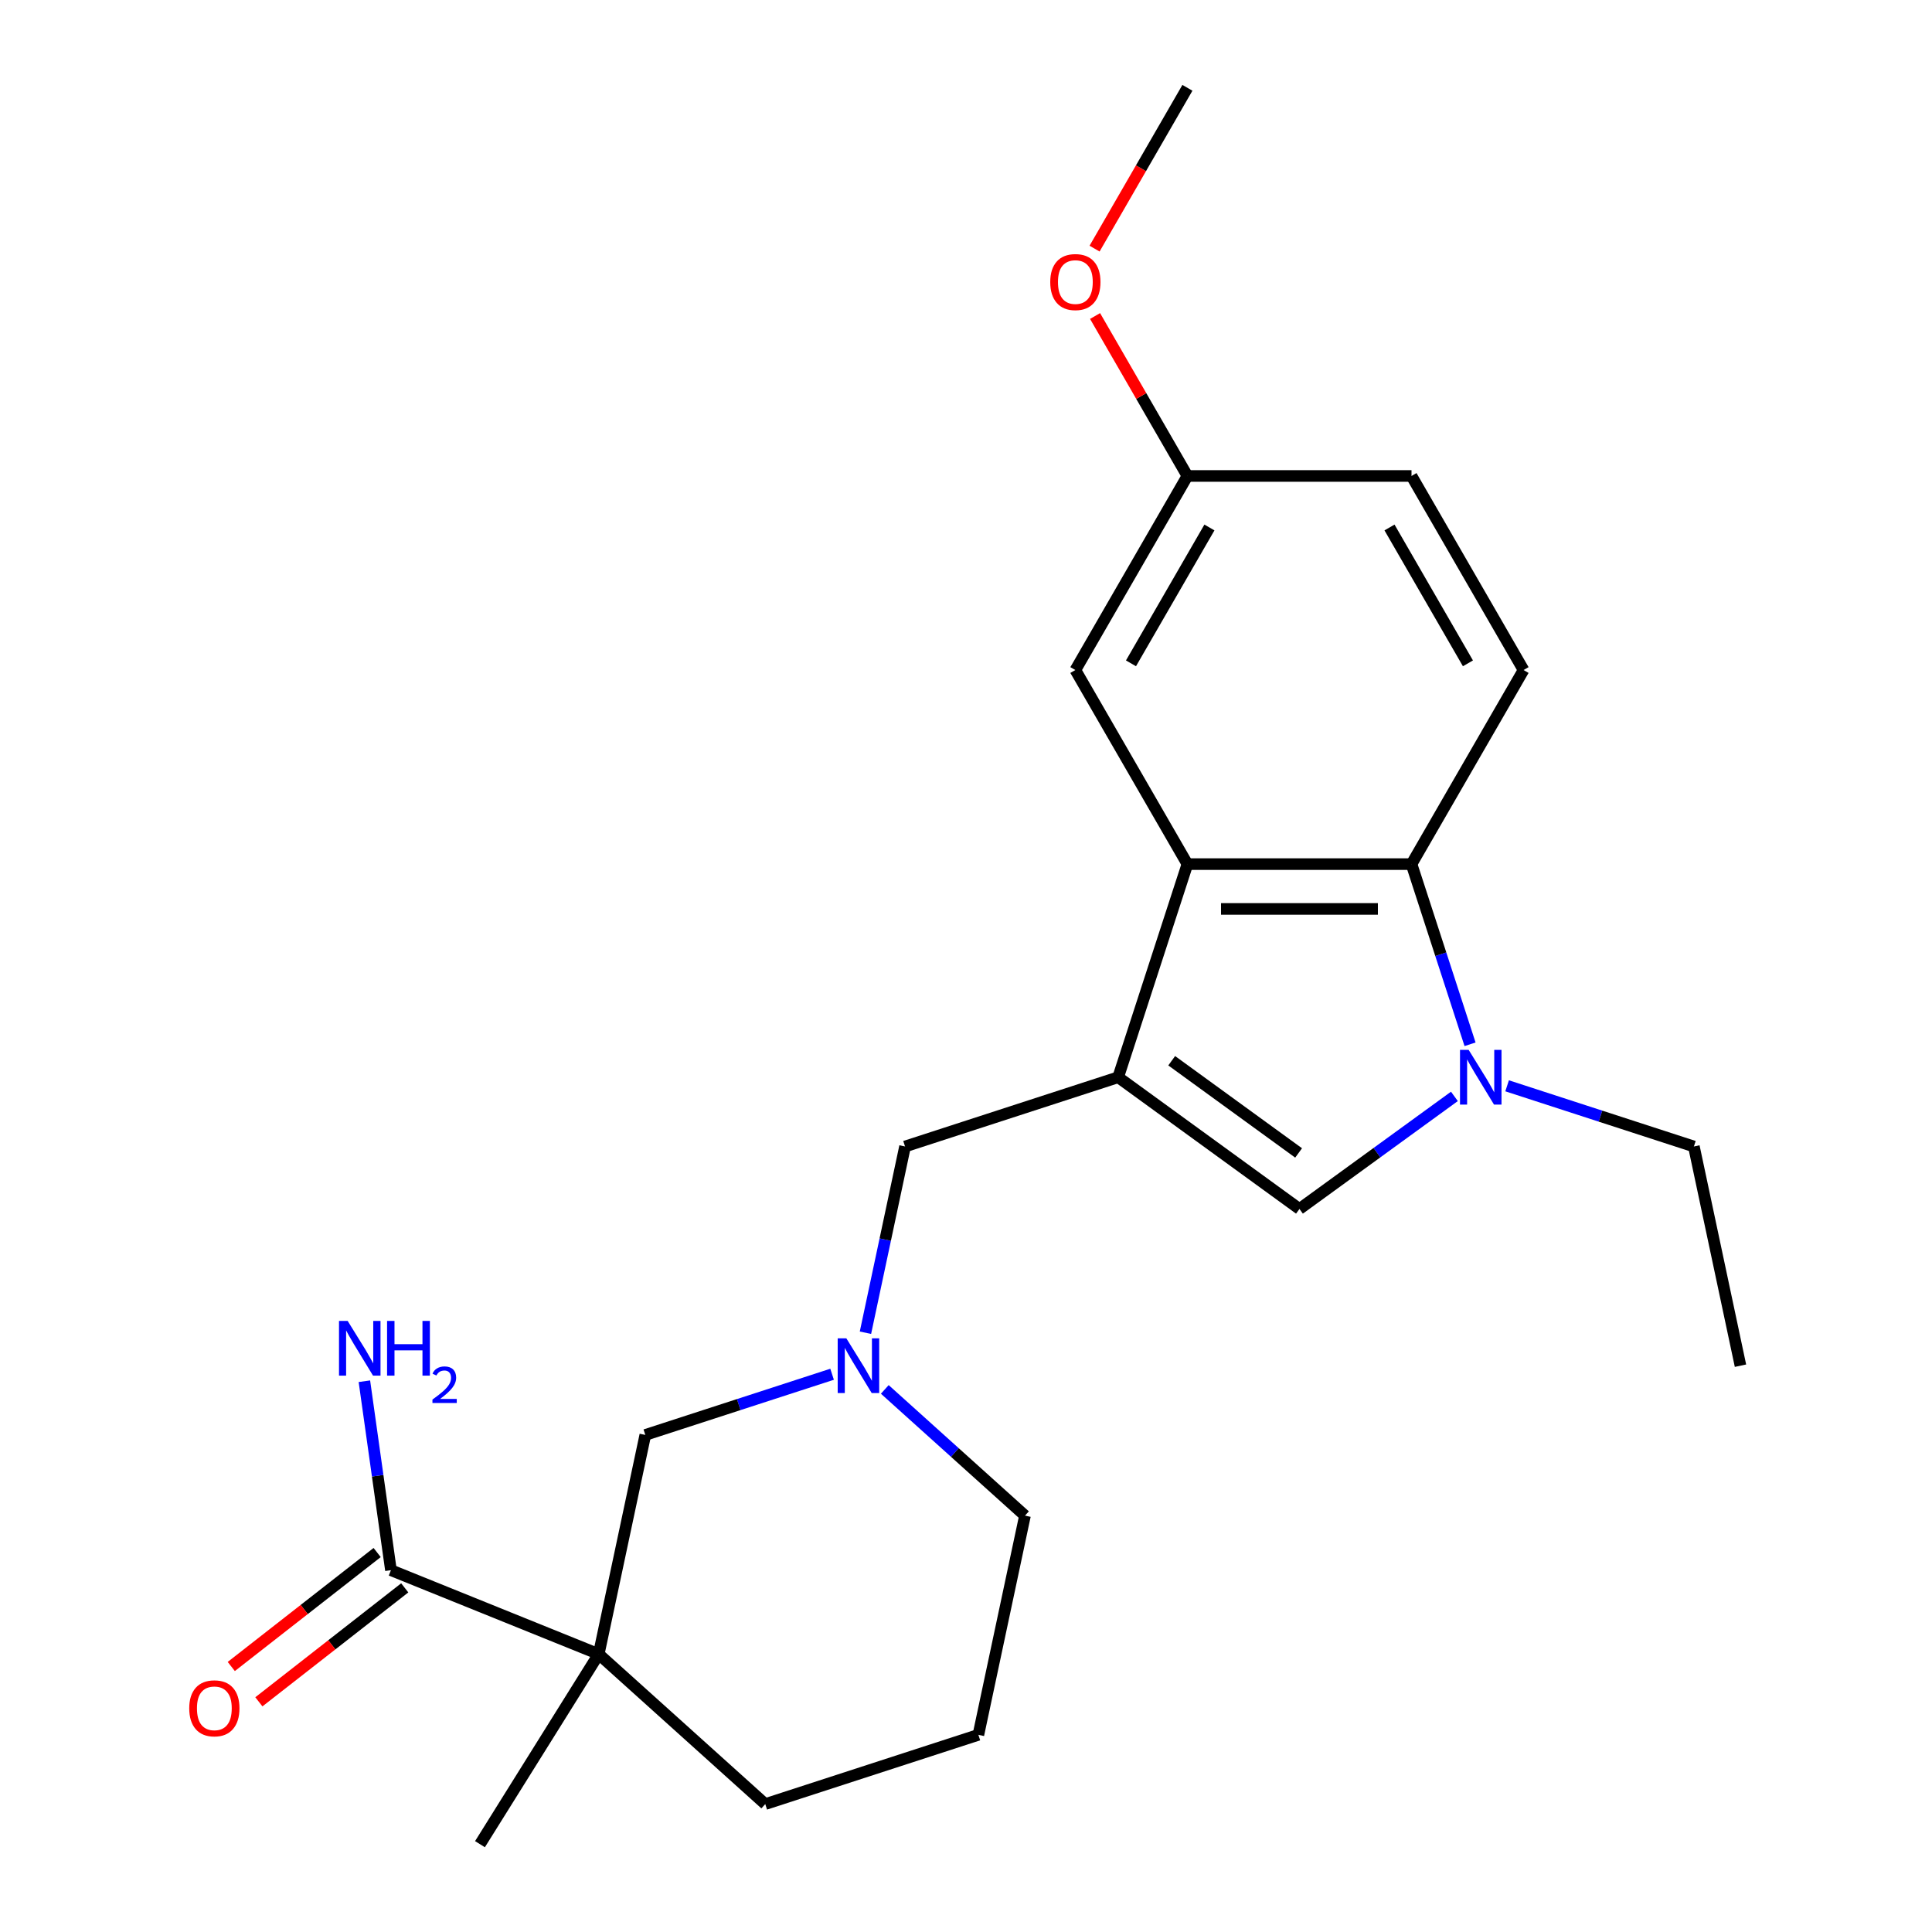 <?xml version='1.0' encoding='iso-8859-1'?>
<svg version='1.1' baseProfile='full'
              xmlns='http://www.w3.org/2000/svg'
                      xmlns:rdkit='http://www.rdkit.org/xml'
                      xmlns:xlink='http://www.w3.org/1999/xlink'
                  xml:space='preserve'
width='1000px' height='1000px' viewBox='0 0 1000 1000'>
<!-- END OF HEADER -->
<rect style='opacity:1.0;fill:#FFFFFF;stroke:none' width='1000' height='1000' x='0' y='0'> </rect>
<path class='bond-1' d='M 578.759,557.577 L 614.603,447.262' style='fill:none;fill-rule:evenodd;stroke:#000000;stroke-width:6px;stroke-linecap:butt;stroke-linejoin:miter;stroke-opacity:1' />
<path class='bond-2' d='M 578.759,557.577 L 672.599,625.756' style='fill:none;fill-rule:evenodd;stroke:#000000;stroke-width:6px;stroke-linecap:butt;stroke-linejoin:miter;stroke-opacity:1' />
<path class='bond-2' d='M 606.471,549.036 L 672.159,596.761' style='fill:none;fill-rule:evenodd;stroke:#000000;stroke-width:6px;stroke-linecap:butt;stroke-linejoin:miter;stroke-opacity:1' />
<path class='bond-7' d='M 578.759,557.577 L 468.445,593.421' style='fill:none;fill-rule:evenodd;stroke:#000000;stroke-width:6px;stroke-linecap:butt;stroke-linejoin:miter;stroke-opacity:1' />
<path class='bond-0' d='M 752.799,567.487 L 712.699,596.621' style='fill:none;fill-rule:evenodd;stroke:#0000FF;stroke-width:6px;stroke-linecap:butt;stroke-linejoin:miter;stroke-opacity:1' />
<path class='bond-0' d='M 712.699,596.621 L 672.599,625.756' style='fill:none;fill-rule:evenodd;stroke:#000000;stroke-width:6px;stroke-linecap:butt;stroke-linejoin:miter;stroke-opacity:1' />
<path class='bond-16' d='M 780.078,562.009 L 828.416,577.715' style='fill:none;fill-rule:evenodd;stroke:#0000FF;stroke-width:6px;stroke-linecap:butt;stroke-linejoin:miter;stroke-opacity:1' />
<path class='bond-16' d='M 828.416,577.715 L 876.753,593.421' style='fill:none;fill-rule:evenodd;stroke:#000000;stroke-width:6px;stroke-linecap:butt;stroke-linejoin:miter;stroke-opacity:1' />
<path class='bond-23' d='M 760.895,540.517 L 745.745,493.89' style='fill:none;fill-rule:evenodd;stroke:#0000FF;stroke-width:6px;stroke-linecap:butt;stroke-linejoin:miter;stroke-opacity:1' />
<path class='bond-23' d='M 745.745,493.89 L 730.595,447.262' style='fill:none;fill-rule:evenodd;stroke:#000000;stroke-width:6px;stroke-linecap:butt;stroke-linejoin:miter;stroke-opacity:1' />
<path class='bond-4' d='M 614.603,447.262 L 730.595,447.262' style='fill:none;fill-rule:evenodd;stroke:#000000;stroke-width:6px;stroke-linecap:butt;stroke-linejoin:miter;stroke-opacity:1' />
<path class='bond-4' d='M 632.002,470.461 L 713.196,470.461' style='fill:none;fill-rule:evenodd;stroke:#000000;stroke-width:6px;stroke-linecap:butt;stroke-linejoin:miter;stroke-opacity:1' />
<path class='bond-10' d='M 614.603,447.262 L 556.607,346.81' style='fill:none;fill-rule:evenodd;stroke:#000000;stroke-width:6px;stroke-linecap:butt;stroke-linejoin:miter;stroke-opacity:1' />
<path class='bond-3' d='M 309.898,856.179 L 334.014,742.721' style='fill:none;fill-rule:evenodd;stroke:#000000;stroke-width:6px;stroke-linecap:butt;stroke-linejoin:miter;stroke-opacity:1' />
<path class='bond-5' d='M 309.898,856.179 L 202.352,812.727' style='fill:none;fill-rule:evenodd;stroke:#000000;stroke-width:6px;stroke-linecap:butt;stroke-linejoin:miter;stroke-opacity:1' />
<path class='bond-17' d='M 309.898,856.179 L 248.431,954.545' style='fill:none;fill-rule:evenodd;stroke:#000000;stroke-width:6px;stroke-linecap:butt;stroke-linejoin:miter;stroke-opacity:1' />
<path class='bond-25' d='M 309.898,856.179 L 396.096,933.792' style='fill:none;fill-rule:evenodd;stroke:#000000;stroke-width:6px;stroke-linecap:butt;stroke-linejoin:miter;stroke-opacity:1' />
<path class='bond-9' d='M 730.595,447.262 L 788.591,346.81' style='fill:none;fill-rule:evenodd;stroke:#000000;stroke-width:6px;stroke-linecap:butt;stroke-linejoin:miter;stroke-opacity:1' />
<path class='bond-11' d='M 195.211,803.587 L 157.459,833.082' style='fill:none;fill-rule:evenodd;stroke:#000000;stroke-width:6px;stroke-linecap:butt;stroke-linejoin:miter;stroke-opacity:1' />
<path class='bond-11' d='M 157.459,833.082 L 119.707,862.577' style='fill:none;fill-rule:evenodd;stroke:#FF0000;stroke-width:6px;stroke-linecap:butt;stroke-linejoin:miter;stroke-opacity:1' />
<path class='bond-11' d='M 209.493,821.868 L 171.741,851.362' style='fill:none;fill-rule:evenodd;stroke:#000000;stroke-width:6px;stroke-linecap:butt;stroke-linejoin:miter;stroke-opacity:1' />
<path class='bond-11' d='M 171.741,851.362 L 133.99,880.857' style='fill:none;fill-rule:evenodd;stroke:#FF0000;stroke-width:6px;stroke-linecap:butt;stroke-linejoin:miter;stroke-opacity:1' />
<path class='bond-12' d='M 202.352,812.727 L 195.479,763.826' style='fill:none;fill-rule:evenodd;stroke:#000000;stroke-width:6px;stroke-linecap:butt;stroke-linejoin:miter;stroke-opacity:1' />
<path class='bond-12' d='M 195.479,763.826 L 188.606,714.924' style='fill:none;fill-rule:evenodd;stroke:#0000FF;stroke-width:6px;stroke-linecap:butt;stroke-linejoin:miter;stroke-opacity:1' />
<path class='bond-6' d='M 447.955,689.818 L 458.2,641.619' style='fill:none;fill-rule:evenodd;stroke:#0000FF;stroke-width:6px;stroke-linecap:butt;stroke-linejoin:miter;stroke-opacity:1' />
<path class='bond-6' d='M 458.2,641.619 L 468.445,593.421' style='fill:none;fill-rule:evenodd;stroke:#000000;stroke-width:6px;stroke-linecap:butt;stroke-linejoin:miter;stroke-opacity:1' />
<path class='bond-8' d='M 430.689,711.31 L 382.351,727.016' style='fill:none;fill-rule:evenodd;stroke:#0000FF;stroke-width:6px;stroke-linecap:butt;stroke-linejoin:miter;stroke-opacity:1' />
<path class='bond-8' d='M 382.351,727.016 L 334.014,742.721' style='fill:none;fill-rule:evenodd;stroke:#000000;stroke-width:6px;stroke-linecap:butt;stroke-linejoin:miter;stroke-opacity:1' />
<path class='bond-18' d='M 457.968,719.159 L 494.248,751.826' style='fill:none;fill-rule:evenodd;stroke:#0000FF;stroke-width:6px;stroke-linecap:butt;stroke-linejoin:miter;stroke-opacity:1' />
<path class='bond-18' d='M 494.248,751.826 L 530.527,784.492' style='fill:none;fill-rule:evenodd;stroke:#000000;stroke-width:6px;stroke-linecap:butt;stroke-linejoin:miter;stroke-opacity:1' />
<path class='bond-24' d='M 788.591,346.81 L 730.595,246.358' style='fill:none;fill-rule:evenodd;stroke:#000000;stroke-width:6px;stroke-linecap:butt;stroke-linejoin:miter;stroke-opacity:1' />
<path class='bond-24' d='M 759.801,343.342 L 719.204,273.025' style='fill:none;fill-rule:evenodd;stroke:#000000;stroke-width:6px;stroke-linecap:butt;stroke-linejoin:miter;stroke-opacity:1' />
<path class='bond-13' d='M 556.607,346.81 L 614.603,246.358' style='fill:none;fill-rule:evenodd;stroke:#000000;stroke-width:6px;stroke-linecap:butt;stroke-linejoin:miter;stroke-opacity:1' />
<path class='bond-13' d='M 585.397,343.342 L 625.994,273.025' style='fill:none;fill-rule:evenodd;stroke:#000000;stroke-width:6px;stroke-linecap:butt;stroke-linejoin:miter;stroke-opacity:1' />
<path class='bond-14' d='M 614.603,246.358 L 730.595,246.358' style='fill:none;fill-rule:evenodd;stroke:#000000;stroke-width:6px;stroke-linecap:butt;stroke-linejoin:miter;stroke-opacity:1' />
<path class='bond-19' d='M 614.603,246.358 L 590.703,204.962' style='fill:none;fill-rule:evenodd;stroke:#000000;stroke-width:6px;stroke-linecap:butt;stroke-linejoin:miter;stroke-opacity:1' />
<path class='bond-19' d='M 590.703,204.962 L 566.803,163.566' style='fill:none;fill-rule:evenodd;stroke:#FF0000;stroke-width:6px;stroke-linecap:butt;stroke-linejoin:miter;stroke-opacity:1' />
<path class='bond-15' d='M 396.096,933.792 L 506.411,897.949' style='fill:none;fill-rule:evenodd;stroke:#000000;stroke-width:6px;stroke-linecap:butt;stroke-linejoin:miter;stroke-opacity:1' />
<path class='bond-22' d='M 876.753,593.421 L 900.869,706.878' style='fill:none;fill-rule:evenodd;stroke:#000000;stroke-width:6px;stroke-linecap:butt;stroke-linejoin:miter;stroke-opacity:1' />
<path class='bond-20' d='M 530.527,784.492 L 506.411,897.949' style='fill:none;fill-rule:evenodd;stroke:#000000;stroke-width:6px;stroke-linecap:butt;stroke-linejoin:miter;stroke-opacity:1' />
<path class='bond-21' d='M 566.549,128.687 L 590.576,87.071' style='fill:none;fill-rule:evenodd;stroke:#FF0000;stroke-width:6px;stroke-linecap:butt;stroke-linejoin:miter;stroke-opacity:1' />
<path class='bond-21' d='M 590.576,87.071 L 614.603,45.455' style='fill:none;fill-rule:evenodd;stroke:#000000;stroke-width:6px;stroke-linecap:butt;stroke-linejoin:miter;stroke-opacity:1' />
<path  class='atom-1' d='M 760.178 543.417
L 769.458 558.417
Q 770.378 559.897, 771.858 562.577
Q 773.338 565.257, 773.418 565.417
L 773.418 543.417
L 777.178 543.417
L 777.178 571.737
L 773.298 571.737
L 763.338 555.337
Q 762.178 553.417, 760.938 551.217
Q 759.738 549.017, 759.378 548.337
L 759.378 571.737
L 755.698 571.737
L 755.698 543.417
L 760.178 543.417
' fill='#0000FF'/>
<path  class='atom-7' d='M 438.069 692.718
L 447.349 707.718
Q 448.269 709.198, 449.749 711.878
Q 451.229 714.558, 451.309 714.718
L 451.309 692.718
L 455.069 692.718
L 455.069 721.038
L 451.189 721.038
L 441.229 704.638
Q 440.069 702.718, 438.829 700.518
Q 437.629 698.318, 437.269 697.638
L 437.269 721.038
L 433.589 721.038
L 433.589 692.718
L 438.069 692.718
' fill='#0000FF'/>
<path  class='atom-12' d='M 97.949 884.219
Q 97.949 877.419, 101.309 873.619
Q 104.669 869.819, 110.949 869.819
Q 117.229 869.819, 120.589 873.619
Q 123.949 877.419, 123.949 884.219
Q 123.949 891.099, 120.549 895.019
Q 117.149 898.899, 110.949 898.899
Q 104.709 898.899, 101.309 895.019
Q 97.949 891.139, 97.949 884.219
M 110.949 895.699
Q 115.269 895.699, 117.589 892.819
Q 119.949 889.899, 119.949 884.219
Q 119.949 878.659, 117.589 875.859
Q 115.269 873.019, 110.949 873.019
Q 106.629 873.019, 104.269 875.819
Q 101.949 878.619, 101.949 884.219
Q 101.949 889.939, 104.269 892.819
Q 106.629 895.699, 110.949 895.699
' fill='#FF0000'/>
<path  class='atom-13' d='M 179.949 683.704
L 189.229 698.704
Q 190.149 700.184, 191.629 702.864
Q 193.109 705.544, 193.189 705.704
L 193.189 683.704
L 196.949 683.704
L 196.949 712.024
L 193.069 712.024
L 183.109 695.624
Q 181.949 693.704, 180.709 691.504
Q 179.509 689.304, 179.149 688.624
L 179.149 712.024
L 175.469 712.024
L 175.469 683.704
L 179.949 683.704
' fill='#0000FF'/>
<path  class='atom-13' d='M 200.349 683.704
L 204.189 683.704
L 204.189 695.744
L 218.669 695.744
L 218.669 683.704
L 222.509 683.704
L 222.509 712.024
L 218.669 712.024
L 218.669 698.944
L 204.189 698.944
L 204.189 712.024
L 200.349 712.024
L 200.349 683.704
' fill='#0000FF'/>
<path  class='atom-13' d='M 223.882 711.031
Q 224.568 709.262, 226.205 708.285
Q 227.842 707.282, 230.112 707.282
Q 232.937 707.282, 234.521 708.813
Q 236.105 710.344, 236.105 713.063
Q 236.105 715.835, 234.046 718.423
Q 232.013 721.01, 227.789 724.072
L 236.422 724.072
L 236.422 726.184
L 223.829 726.184
L 223.829 724.415
Q 227.314 721.934, 229.373 720.086
Q 231.458 718.238, 232.462 716.575
Q 233.465 714.911, 233.465 713.195
Q 233.465 711.4, 232.567 710.397
Q 231.67 709.394, 230.112 709.394
Q 228.607 709.394, 227.604 710.001
Q 226.601 710.608, 225.888 711.955
L 223.882 711.031
' fill='#0000FF'/>
<path  class='atom-20' d='M 543.607 145.987
Q 543.607 139.187, 546.967 135.387
Q 550.327 131.587, 556.607 131.587
Q 562.887 131.587, 566.247 135.387
Q 569.607 139.187, 569.607 145.987
Q 569.607 152.867, 566.207 156.787
Q 562.807 160.667, 556.607 160.667
Q 550.367 160.667, 546.967 156.787
Q 543.607 152.907, 543.607 145.987
M 556.607 157.467
Q 560.927 157.467, 563.247 154.587
Q 565.607 151.667, 565.607 145.987
Q 565.607 140.427, 563.247 137.627
Q 560.927 134.787, 556.607 134.787
Q 552.287 134.787, 549.927 137.587
Q 547.607 140.387, 547.607 145.987
Q 547.607 151.707, 549.927 154.587
Q 552.287 157.467, 556.607 157.467
' fill='#FF0000'/>
</svg>
